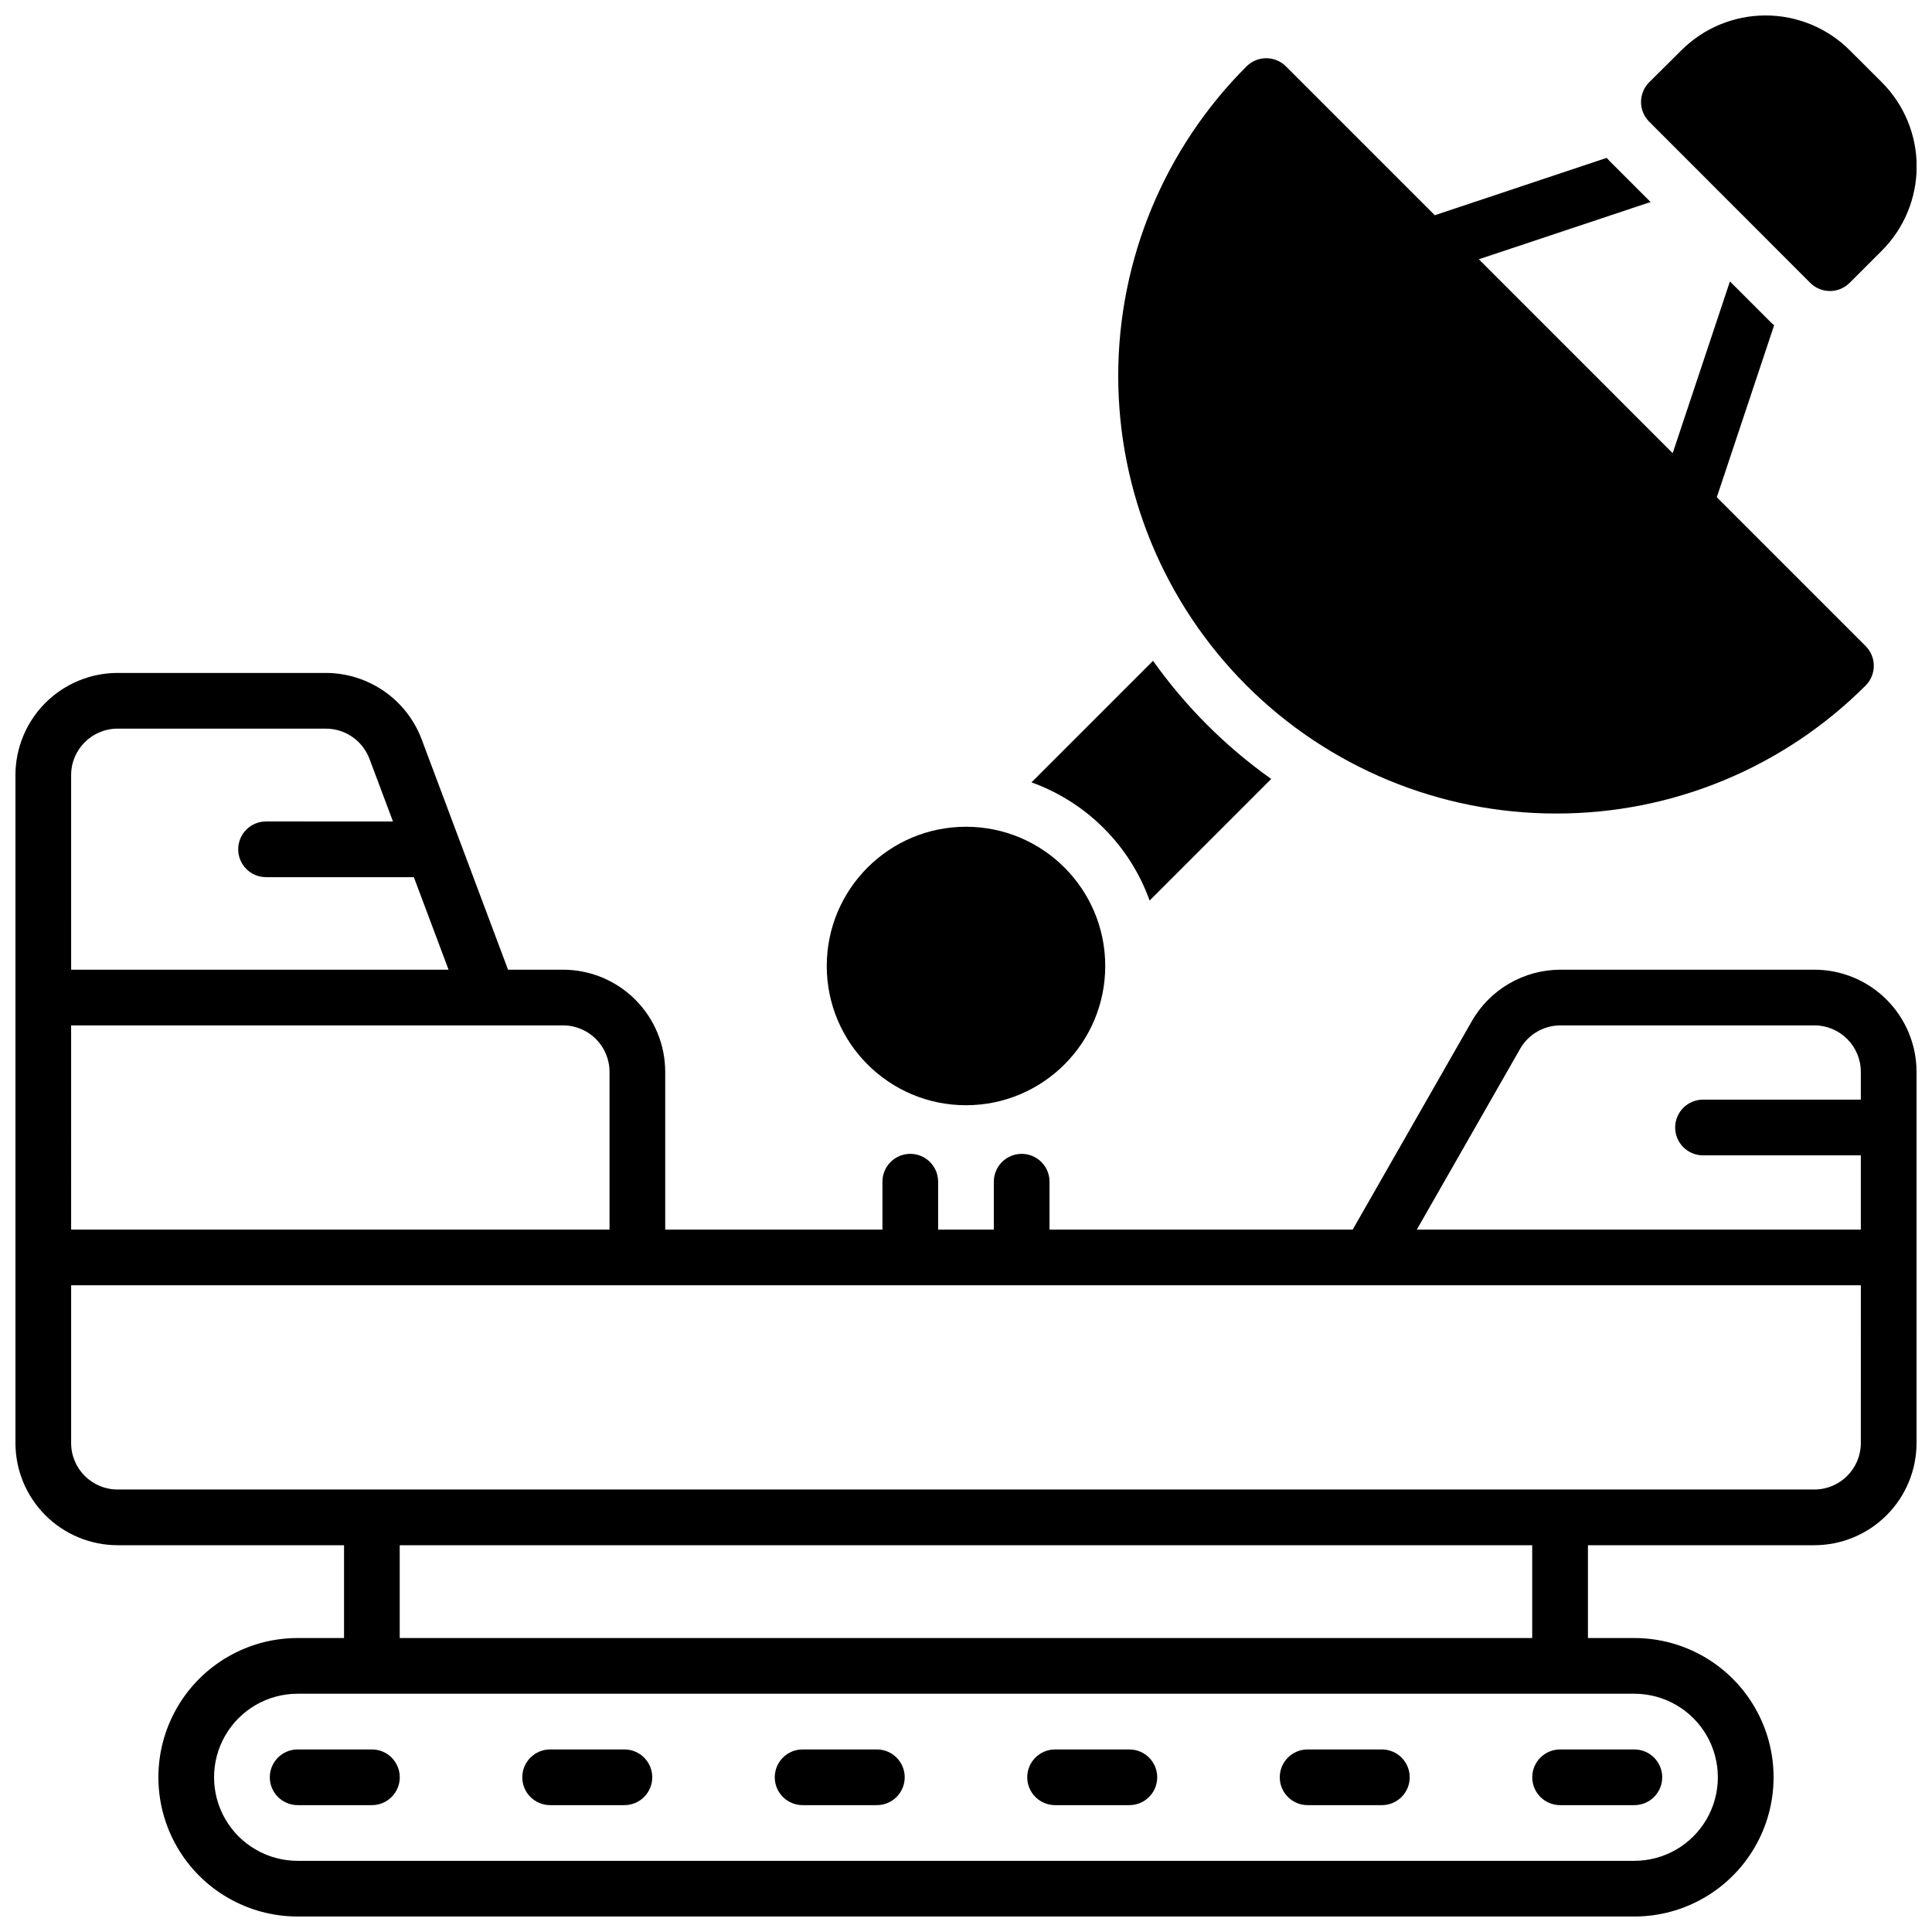 <?xml version="1.0" encoding="UTF-8"?>
<!-- Uploaded to: SVG Repo, www.svgrepo.com, Generator: SVG Repo Mixer Tools -->
<svg width="800px" height="800px" version="1.1" viewBox="144 144 512 512" xmlns="http://www.w3.org/2000/svg">
 <defs>
  <clipPath id="b">
   <path d="m148.09 322h503.81v329.9h-503.81z"/>
  </clipPath>
  <clipPath id="a">
   <path d="m578 148.09h73.902v73.906h-73.902z"/>
  </clipPath>
 </defs>
 <path d="m215.5 615c0 4.074 3.305 7.379 7.383 7.379h19.68c4.074 0 7.379-3.305 7.379-7.379 0-4.078-3.305-7.379-7.379-7.379h-19.68c-4.078 0-7.383 3.301-7.383 7.379z"/>
 <path d="m289.79 622.38h19.68c4.078 0 7.383-3.305 7.383-7.379 0-4.078-3.305-7.379-7.383-7.379h-19.68c-4.074 0-7.379 3.301-7.379 7.379 0 4.074 3.305 7.379 7.379 7.379z"/>
 <path d="m356.7 622.38h19.68c4.074 0 7.379-3.305 7.379-7.379 0-4.078-3.305-7.379-7.379-7.379h-19.68c-4.078 0-7.379 3.301-7.379 7.379 0 4.074 3.301 7.379 7.379 7.379z"/>
 <path d="m423.61 622.38h19.68c4.078 0 7.383-3.305 7.383-7.379 0-4.078-3.305-7.379-7.383-7.379h-19.68c-4.074 0-7.379 3.301-7.379 7.379 0 4.074 3.305 7.379 7.379 7.379z"/>
 <path d="m490.53 622.38h19.68c4.074 0 7.379-3.305 7.379-7.379 0-4.078-3.305-7.379-7.379-7.379h-19.68c-4.078 0-7.379 3.301-7.379 7.379 0 4.074 3.301 7.379 7.379 7.379z"/>
 <path d="m557.44 622.38h19.68c4.078 0 7.383-3.305 7.383-7.379 0-4.078-3.305-7.379-7.383-7.379h-19.68c-4.074 0-7.379 3.301-7.379 7.379 0 4.074 3.305 7.379 7.379 7.379z"/>
 <g clip-path="url(#b)">
  <path d="m624.84 400.98h-67.297c-4.769 0.004-9.453 1.266-13.582 3.66-4.125 2.394-7.547 5.836-9.914 9.977l-31.57 55.242h-80.344v-12.695c0-4.074-3.301-7.379-7.379-7.379-4.074 0-7.379 3.305-7.379 7.379v12.695h-14.762v-12.695c0-4.074-3.305-7.379-7.379-7.379s-7.379 3.305-7.379 7.379v12.695h-57.566v-41.82c-0.008-7.176-2.863-14.051-7.938-19.125-5.07-5.07-11.949-7.926-19.121-7.934h-14.594l-22.906-61.086v-0.004c-1.949-5.144-5.418-9.578-9.941-12.715-4.523-3.133-9.895-4.82-15.398-4.84h-55.242c-7.172 0.012-14.051 2.867-19.121 7.938-5.074 5.074-7.926 11.949-7.938 19.125v177.04c0.012 7.176 2.863 14.051 7.938 19.125 5.07 5.07 11.949 7.926 19.121 7.938h60.023v24.602l-12.297-0.004c-13.184 0-25.367 7.035-31.957 18.453-6.594 11.414-6.594 25.48 0 36.898 6.59 11.418 18.773 18.449 31.957 18.449h354.24c13.184 0 25.367-7.031 31.957-18.449 6.594-11.418 6.594-25.484 0-36.898-6.59-11.418-18.773-18.453-31.957-18.453h-12.297v-24.598h60.023c7.172-0.012 14.051-2.867 19.121-7.938 5.074-5.074 7.93-11.949 7.938-19.125v-98.398c-0.008-7.176-2.863-14.051-7.938-19.125-5.07-5.07-11.949-7.926-19.121-7.934zm-461.99-51.582c0.008-6.789 5.508-12.289 12.297-12.301h55.242c5.121 0.02 9.699 3.191 11.516 7.981l6.238 16.621-33.633-0.004c-4.078 0-7.383 3.305-7.383 7.383 0 4.074 3.305 7.379 7.383 7.379h39.164l9.199 24.523h-100.02zm0 66.34h130.38c6.789 0.012 12.289 5.512 12.301 12.301v41.82h-142.68zm414.26 177.12c7.91 0 15.223 4.219 19.176 11.07 3.953 6.852 3.953 15.289 0 22.141-3.953 6.848-11.266 11.07-19.176 11.07h-354.24c-7.91 0-15.219-4.223-19.176-11.07-3.953-6.852-3.953-15.289 0-22.141 3.957-6.852 11.266-11.07 19.176-11.07zm-327.18-14.762v-24.598h300.12v24.602zm387.21-51.66c-0.012 6.789-5.512 12.289-12.301 12.301h-449.69c-6.789-0.012-12.289-5.512-12.297-12.301v-41.82h474.29zm0-91.02h-41.82c-4.078 0-7.383 3.305-7.383 7.379 0 4.078 3.305 7.383 7.383 7.383h41.82v19.68h-117.67l27.387-47.922h-0.004c2.195-3.832 6.273-6.195 10.688-6.199h67.297c6.789 0.012 12.289 5.512 12.301 12.301z"/>
 </g>
 <path d="m556.38 359.59c30.773 0.059 60.297-12.152 82.039-33.93 1.383-1.383 2.16-3.262 2.16-5.219s-0.777-3.836-2.16-5.219l-39.449-39.449 15.191-45.57c-0.297-0.266-0.602-0.523-0.887-0.797l-10.824-10.824-15.172 45.512-51.375-51.387 45.512-15.172-10.824-10.824c-0.277-0.277-0.531-0.582-0.797-0.875l-45.559 15.199-39.449-39.445c-1.387-1.387-3.262-2.164-5.223-2.164-1.957 0-3.836 0.777-5.219 2.164-21.77 21.746-34 51.254-34.004 82.023 0 30.773 12.227 60.281 33.988 82.035 21.766 21.75 51.281 33.961 82.051 33.941z"/>
 <g clip-path="url(#a)">
  <path d="m623.71 218.94c1.387 1.398 3.273 2.184 5.242 2.184 1.965 0 3.852-0.785 5.238-2.184l8.531-8.531c5.902-5.918 9.219-13.934 9.219-22.293 0-8.355-3.316-16.375-9.219-22.293l-8.531-8.512c-5.918-5.902-13.934-9.215-22.293-9.215-8.359 0-16.375 3.312-22.293 9.215l-8.551 8.492c-1.383 1.387-2.164 3.262-2.164 5.223 0 1.957 0.781 3.836 2.164 5.219z"/>
 </g>
 <path d="m448.66 382.65 32.219-32.219c-12.121-8.605-22.707-19.188-31.312-31.309l-32.215 32.215c14.586 5.238 26.07 16.723 31.309 31.312z"/>
 <path d="m436.9 400c0 20.379-16.52 36.898-36.898 36.898s-36.902-16.52-36.902-36.898 16.523-36.902 36.902-36.902 36.898 16.523 36.898 36.902"/>
</svg>